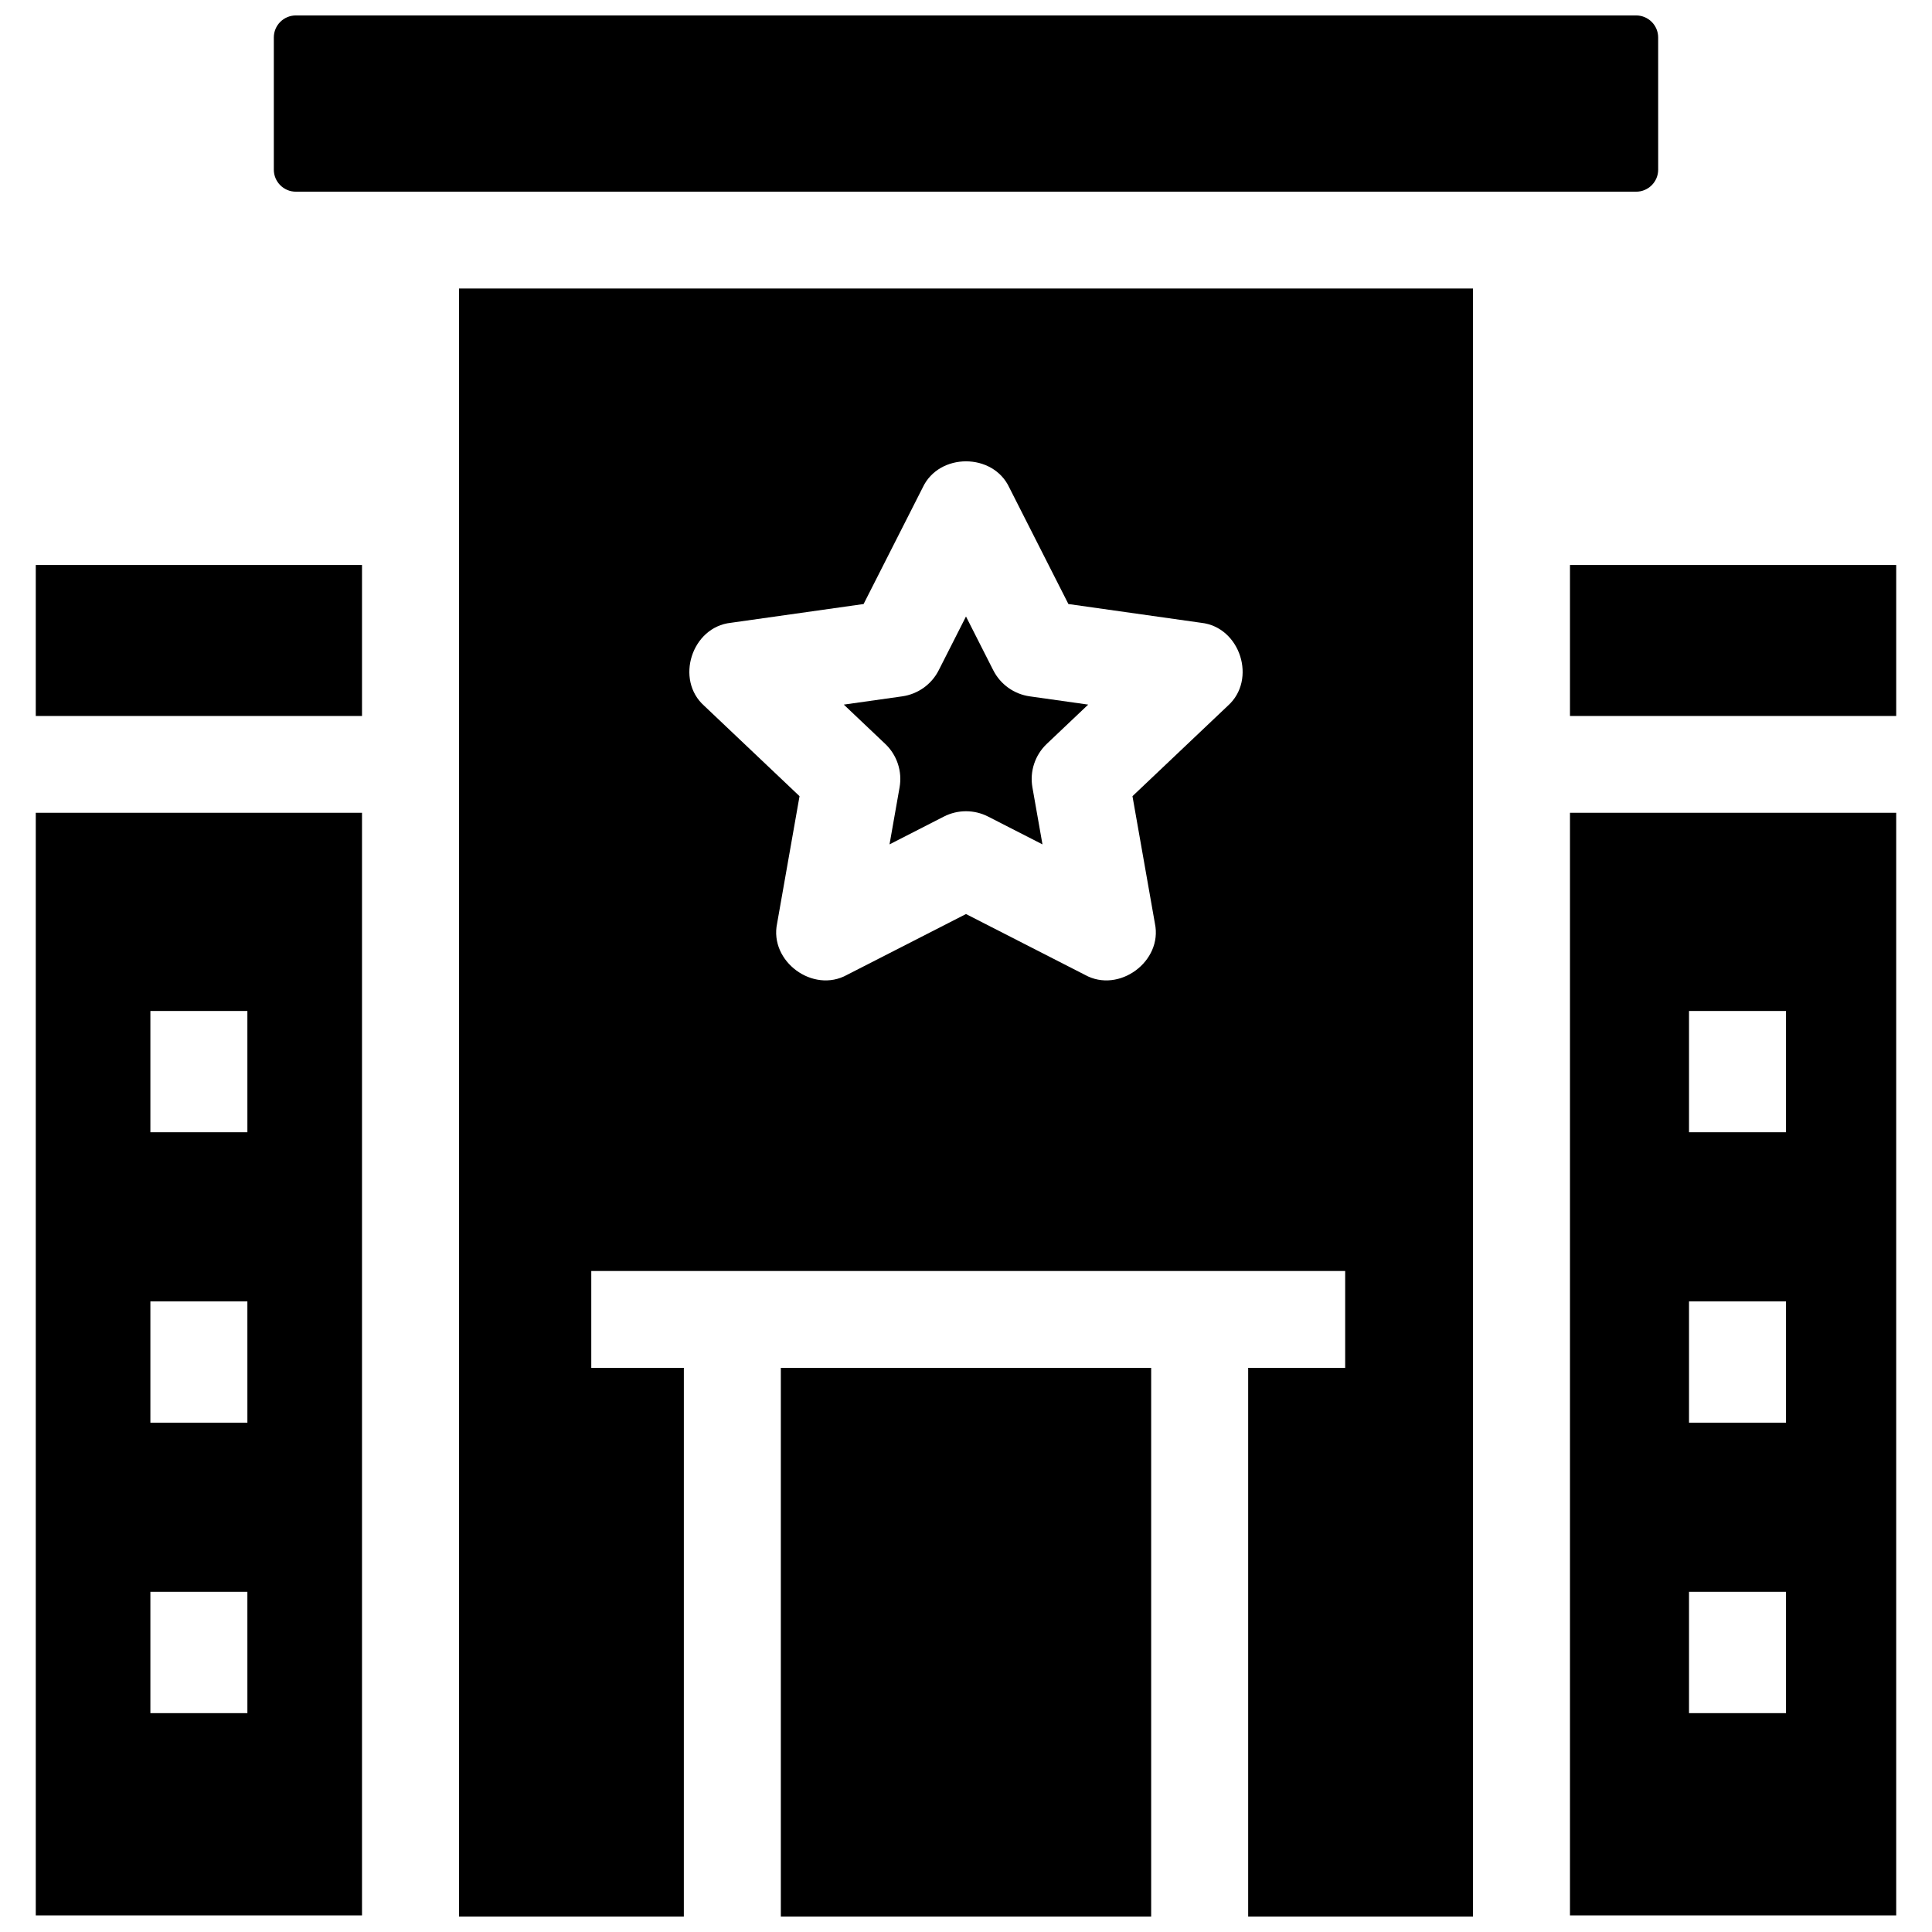 <?xml version="1.0" encoding="UTF-8"?>
<!-- Uploaded to: ICON Repo, www.svgrepo.com, Generator: ICON Repo Mixer Tools -->
<svg width="800px" height="800px" version="1.1" viewBox="144 144 512 512" xmlns="http://www.w3.org/2000/svg">
 <defs>
  <clipPath id="e">
   <path d="m153 359h87v292.9h-87z"/>
  </clipPath>
  <clipPath id="d">
   <path d="m560 359h87v292.9h-87z"/>
  </clipPath>
  <clipPath id="c">
   <path d="m216 148.09h368v46.906h-368z"/>
  </clipPath>
  <clipPath id="b">
   <path d="m350 506h100v145.9h-100z"/>
  </clipPath>
  <clipPath id="a">
   <path d="m265 220h270v431.9h-270z"/>
  </clipPath>
 </defs>
 <path d="m153.48 293.73h86.457v40.012h-86.457z"/>
 <g clip-path="url(#e)">
  <path d="m153.48 359.4v292.21h86.457v-292.21zm56.082 238.6h-25.707v-32.148h25.703zm0-76.973h-25.707v-32.148h25.703zm0-76.969h-25.707v-32.145h25.703z"/>
 </g>
 <path d="m560.06 293.73h86.457v40.012h-86.457z"/>
 <g clip-path="url(#d)">
  <path d="m560.06 359.4v292.21h86.457v-292.21zm57.25 238.6h-25.703v-32.148h25.703zm0-76.973h-25.703v-32.148h25.703zm0-76.969h-25.703v-32.145h25.703z"/>
 </g>
 <g clip-path="url(#c)">
  <path d="m222.41 148.09c-3.223 0-5.844 2.617-5.844 5.832v35.047c0 3.215 2.621 5.832 5.844 5.832h355.18c3.223 0 5.844-2.617 5.844-5.832l-0.004-35.047c0-3.215-2.621-5.832-5.844-5.832z"/>
 </g>
 <g clip-path="url(#b)">
  <path d="m350.93 506.5h98.141v145.41h-98.141z"/>
 </g>
 <path d="m407.23 321.64-7.234-14.262-7.234 14.258c-1.898 3.738-5.508 6.316-9.664 6.906l-15.484 2.188 10.977 10.406c3.125 2.961 4.555 7.289 3.805 11.527l-2.664 15.105 14.406-7.367c3.68-1.883 8.039-1.883 11.719 0l14.406 7.367-2.664-15.105c-0.746-4.234 0.684-8.562 3.805-11.527l10.977-10.406-15.484-2.188c-4.16-0.586-7.769-3.164-9.664-6.902z"/>
 <g clip-path="url(#a)">
  <path d="m265.64 220.46v431.44h59.586l0.004-145.41h-24.535v-25.656h199.79v25.656h-25.707v145.41h59.586v-431.44zm203.73 110.59-25.254 23.945 5.945 33.723c2.121 10.062-9.531 18.621-18.516 13.641l-31.543-16.129-31.543 16.129c-9.004 4.981-20.633-3.586-18.516-13.641l5.945-33.723-25.254-23.945c-7.793-6.918-3.32-20.883 7.051-22.004l35.18-4.973 15.672-30.887c4.32-9.238 18.613-9.238 22.93 0l15.672 30.887 35.18 4.973c10.371 1.121 14.84 15.086 7.051 22.004z"/>
 </g>
</svg>